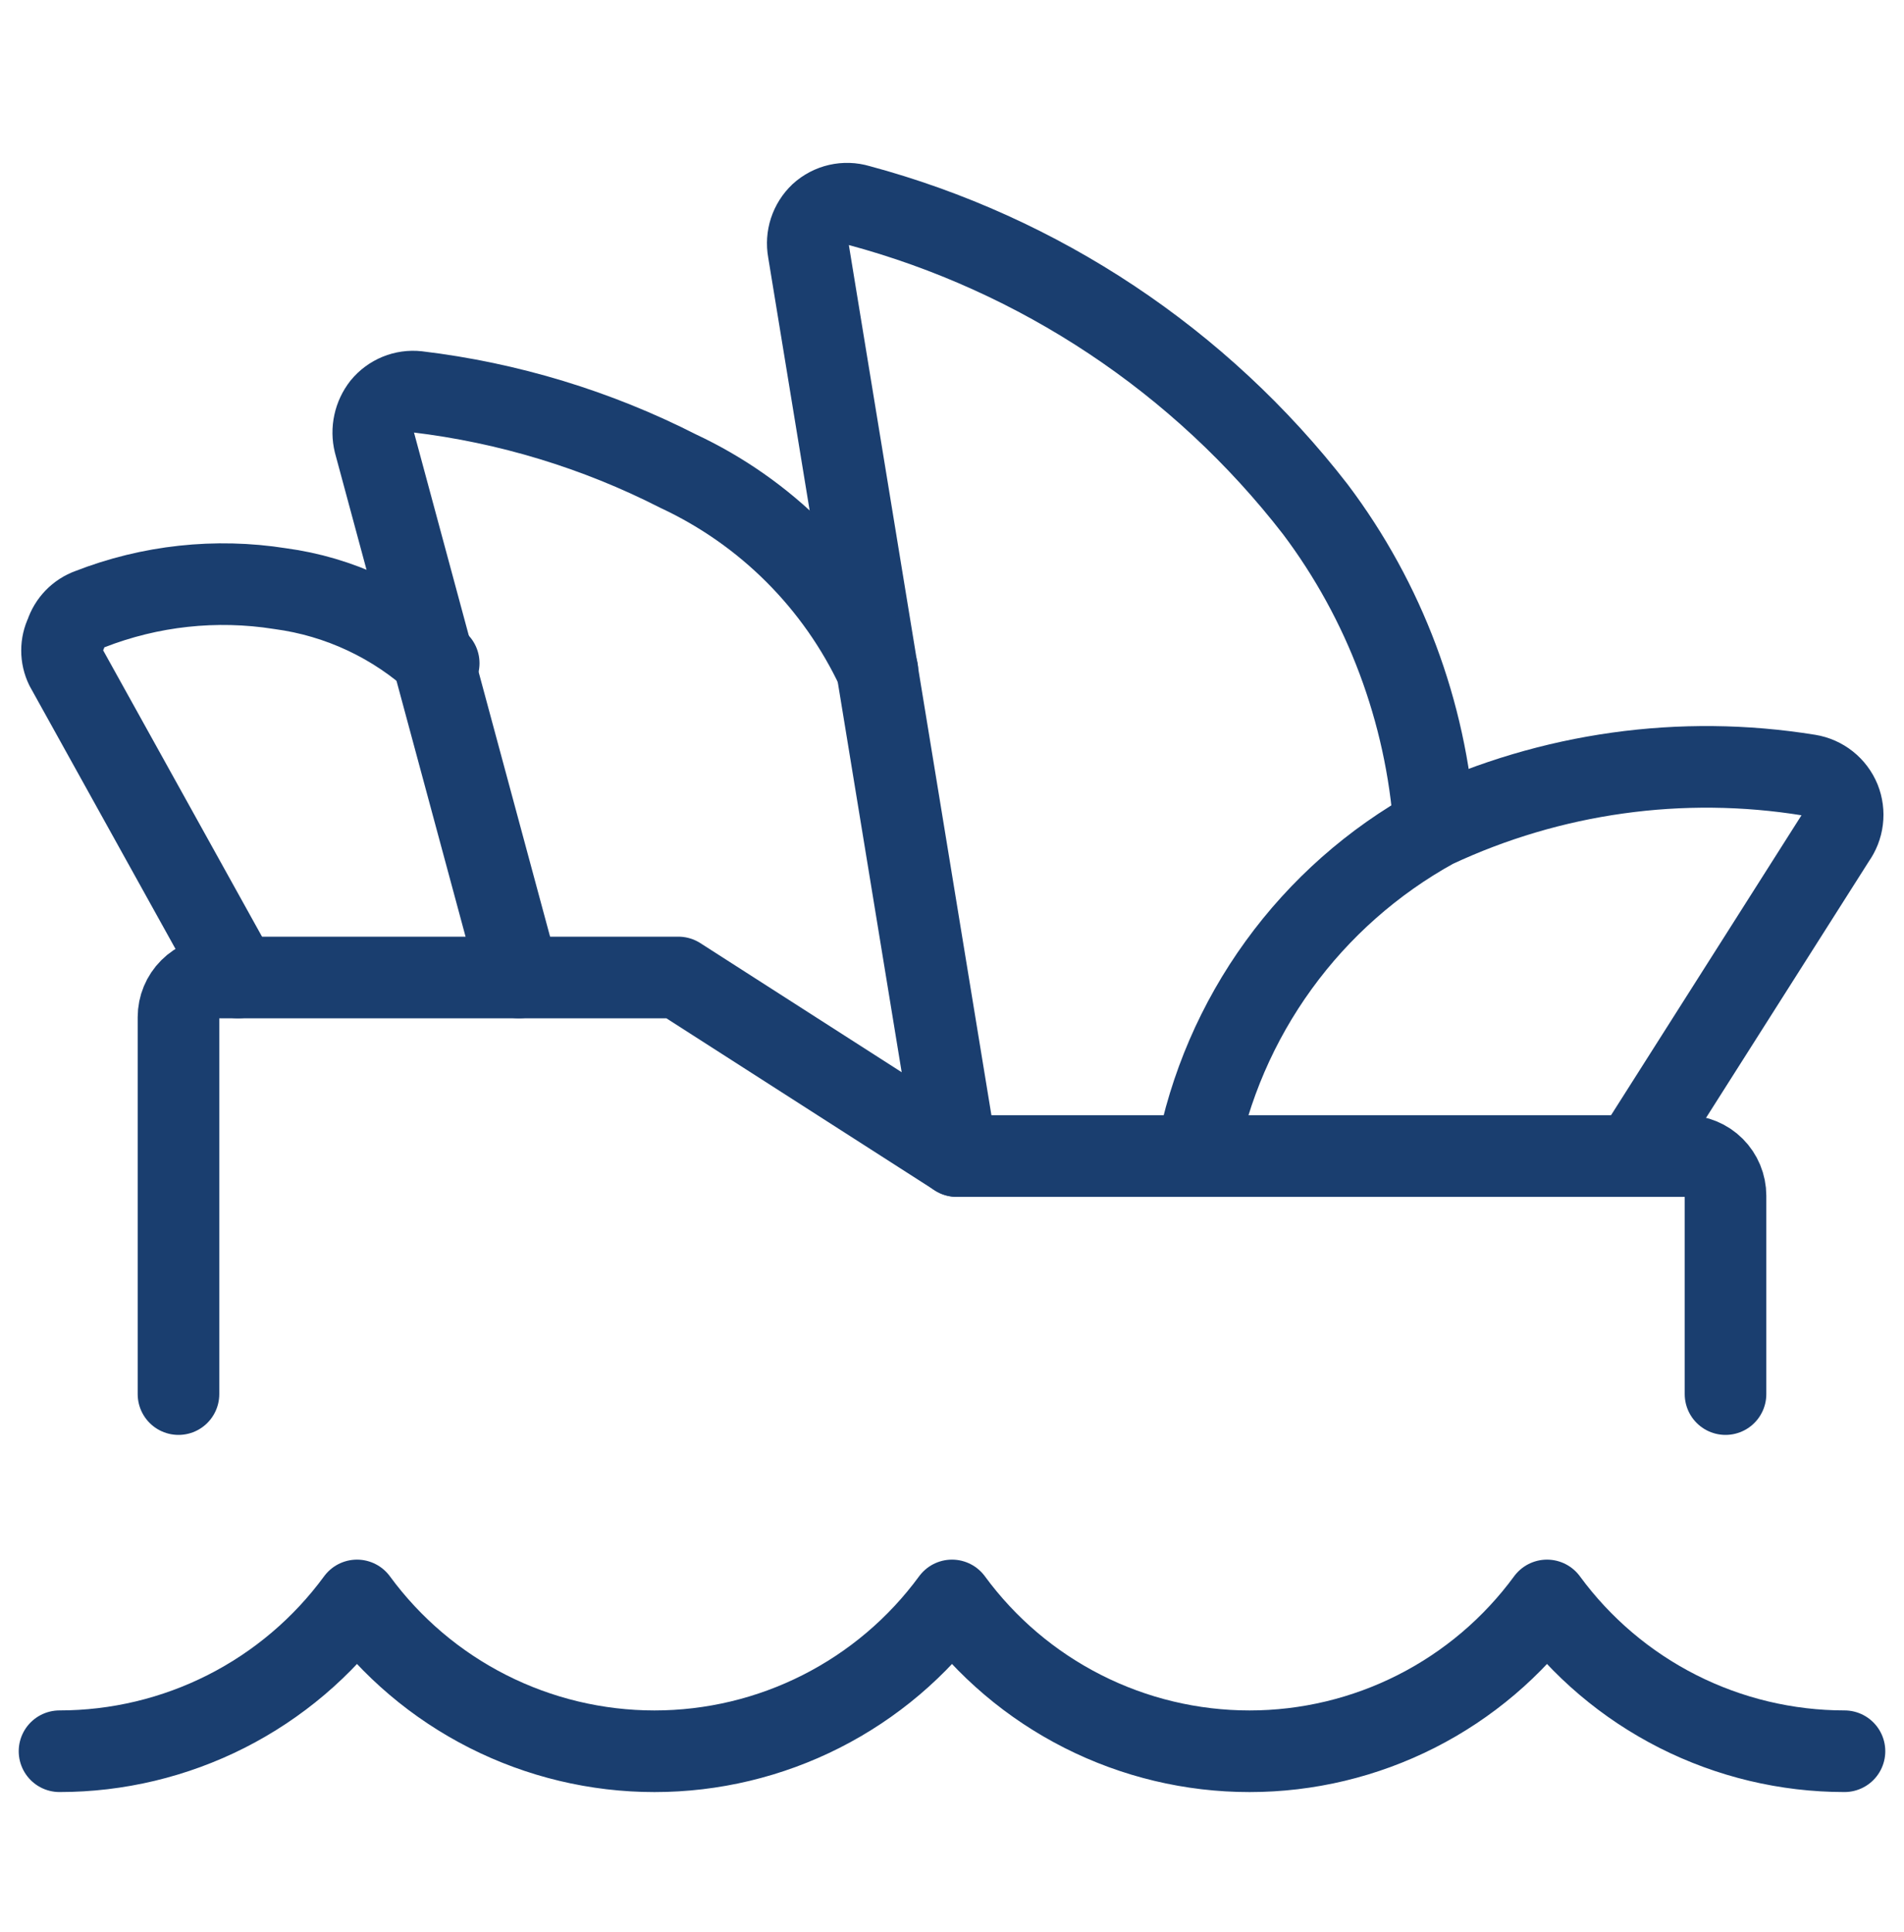 <svg width="70" height="71" viewBox="0 0 70 71" fill="none" xmlns="http://www.w3.org/2000/svg">
<path d="M63.438 51.238V43.947C63.438 43.56 63.284 43.189 63.01 42.915C62.737 42.642 62.366 42.488 61.979 42.488H35.175L24.938 35.926H8.021C7.634 35.926 7.263 36.079 6.99 36.353C6.716 36.626 6.562 36.997 6.562 37.384V51.238" stroke="#1A3E6F" stroke-width="3" stroke-linecap="round" stroke-linejoin="round"/>
<path d="M60.054 42.488L67.463 30.822C67.61 30.618 67.704 30.38 67.734 30.13C67.765 29.88 67.732 29.626 67.638 29.392C67.541 29.157 67.386 28.95 67.187 28.792C66.988 28.634 66.751 28.529 66.5 28.488C61.822 27.731 57.024 28.402 52.733 30.413C50.476 31.657 48.52 33.385 47.008 35.472C45.495 37.559 44.462 39.955 43.983 42.488" stroke="#1A3E6F" stroke-width="3" stroke-linecap="round" stroke-linejoin="round"/>
<path d="M35.175 42.489L29.721 9.21C29.677 8.967 29.694 8.718 29.77 8.484C29.847 8.249 29.98 8.038 30.158 7.868C30.344 7.698 30.571 7.579 30.816 7.523C31.061 7.467 31.317 7.475 31.558 7.547C38.228 9.336 44.129 13.259 48.358 18.718C50.909 22.105 52.428 26.156 52.733 30.385" stroke="#1A3E6F" stroke-width="3" stroke-linecap="round" stroke-linejoin="round"/>
<path d="M19.075 35.926L13.767 16.268C13.711 16.037 13.708 15.796 13.759 15.563C13.809 15.331 13.912 15.113 14.058 14.926C14.212 14.739 14.41 14.593 14.634 14.501C14.858 14.409 15.101 14.375 15.342 14.401C18.687 14.801 21.936 15.788 24.938 17.318C28.161 18.824 30.752 21.415 32.258 24.638" stroke="#1A3E6F" stroke-width="3" stroke-linecap="round" stroke-linejoin="round"/>
<path d="M8.75 35.926L2.421 24.522C2.328 24.331 2.28 24.122 2.28 23.909C2.28 23.697 2.328 23.488 2.421 23.297C2.488 23.089 2.602 22.9 2.754 22.743C2.905 22.587 3.091 22.466 3.296 22.393C5.521 21.524 7.937 21.262 10.296 21.634C12.476 21.925 14.514 22.883 16.129 24.376" stroke="#1A3E6F" stroke-width="3" stroke-linecap="round" stroke-linejoin="round"/>
<path d="M2.188 64.364C4.318 64.364 6.418 63.862 8.318 62.9C10.219 61.937 11.865 60.54 13.125 58.822C14.385 60.54 16.031 61.937 17.932 62.9C19.832 63.863 21.932 64.365 24.062 64.365C26.193 64.365 28.293 63.863 30.193 62.9C32.094 61.937 33.74 60.54 35 58.822C36.26 60.54 37.906 61.937 39.807 62.9C41.707 63.863 43.807 64.365 45.938 64.365C48.068 64.365 50.168 63.863 52.068 62.9C53.969 61.937 55.615 60.54 56.875 58.822C58.135 60.54 59.782 61.937 61.682 62.9C63.582 63.862 65.682 64.364 67.812 64.364" stroke="#1A3E6F" stroke-width="3" stroke-linecap="round" stroke-linejoin="round"/>
</svg>
